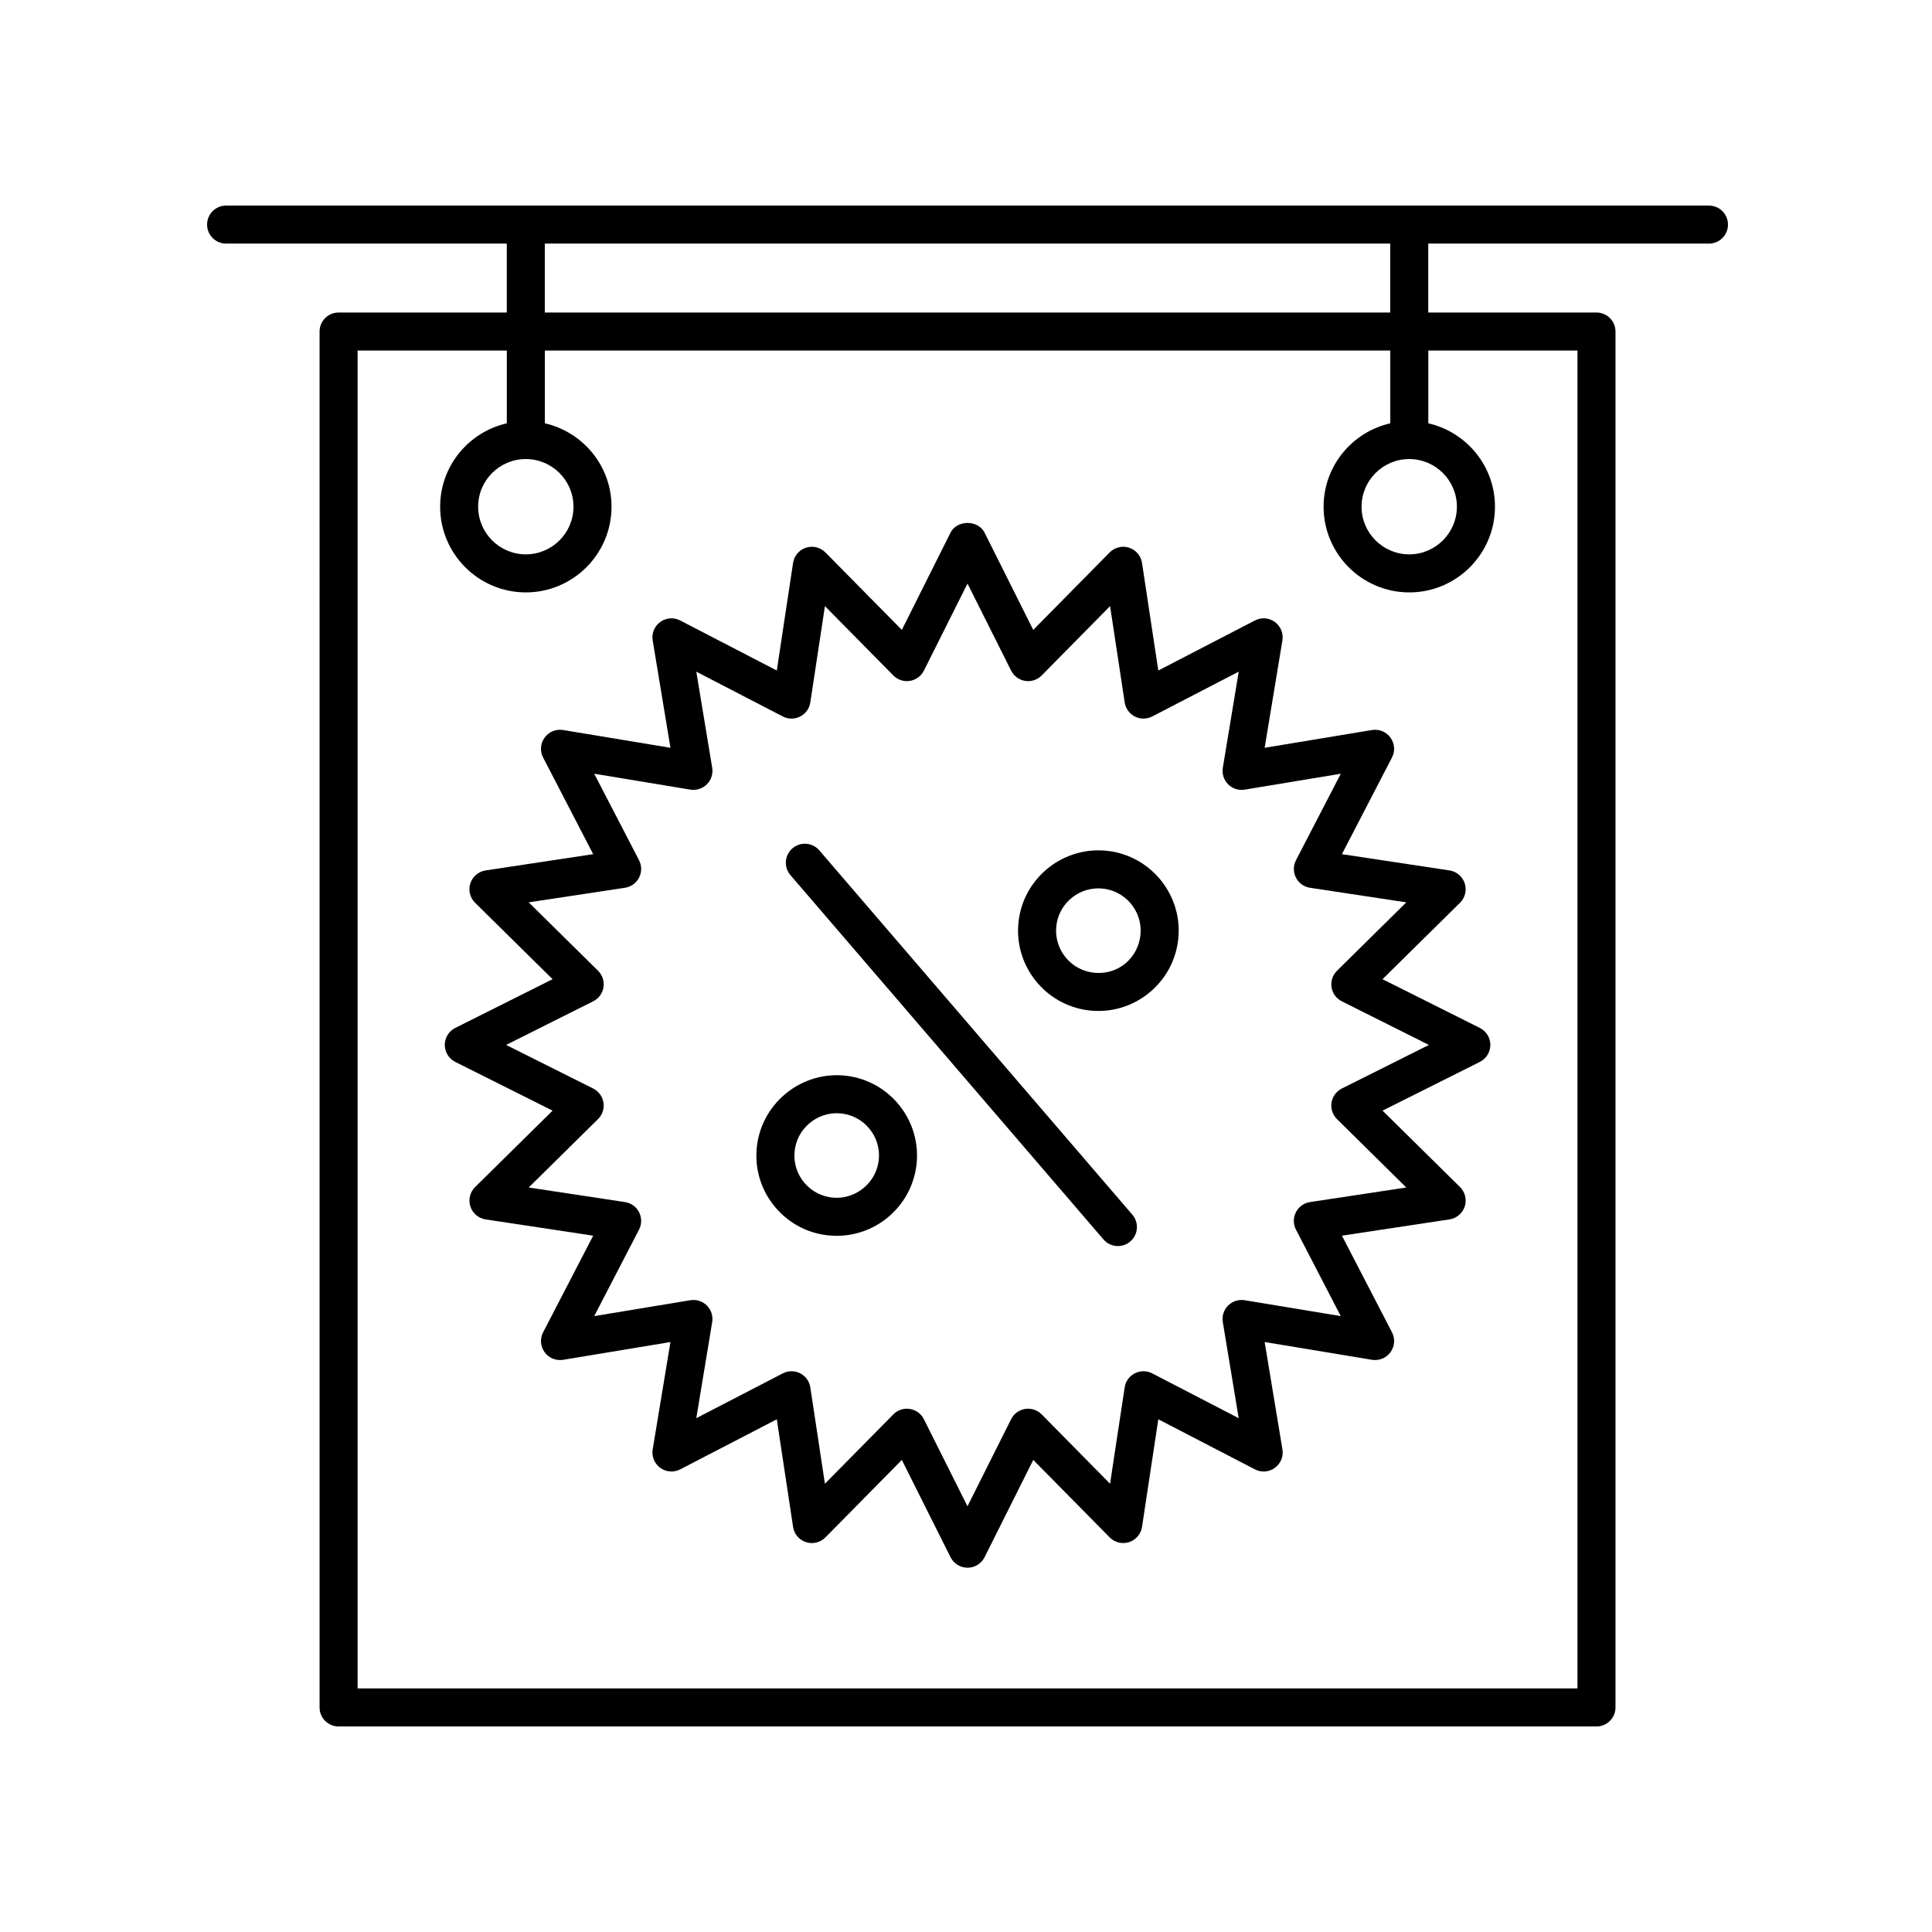 <?xml version="1.0" encoding="UTF-8"?>
<!-- The Best Svg Icon site in the world: iconSvg.co, Visit us! https://iconsvg.co -->
<svg fill="#000000" width="800px" height="800px" version="1.1" viewBox="144 144 512 512" xmlns="http://www.w3.org/2000/svg">
 <g>
  <path d="m536.17 416.41-25.785-12.914 20.531-20.254c1.359-1.34 1.844-3.332 1.254-5.144s-2.156-3.141-4.039-3.426l-28.512-4.312 13.266-25.605c0.883-1.691 0.727-3.738-0.398-5.281-1.117-1.543-2.996-2.312-4.898-2.012l-28.445 4.711 4.707-28.449c0.312-1.883-0.469-3.777-2.004-4.898-1.547-1.129-3.598-1.281-5.281-0.398l-25.605 13.266-4.316-28.512c-0.289-1.891-1.605-3.449-3.426-4.039-1.793-0.586-3.805-0.105-5.144 1.254l-20.254 20.531-12.906-25.785c-1.715-3.41-7.301-3.41-9.012 0l-12.906 25.785-20.258-20.531c-1.344-1.359-3.344-1.84-5.144-1.254-1.812 0.59-3.141 2.152-3.426 4.039l-4.312 28.512-25.605-13.266c-1.688-0.883-3.738-0.727-5.281 0.398s-2.324 3.019-2.004 4.898l4.707 28.449-28.449-4.711c-1.91-0.309-3.777 0.469-4.898 2.012-1.125 1.543-1.281 3.586-0.398 5.281l13.27 25.605-28.512 4.312c-1.883 0.289-3.449 1.613-4.039 3.426-0.59 1.812-0.105 3.805 1.254 5.144l20.531 20.254-25.785 12.914c-1.703 0.852-2.781 2.602-2.781 4.504 0 1.906 1.078 3.652 2.781 4.504l25.785 12.914-20.531 20.254c-1.359 1.34-1.844 3.332-1.254 5.144 0.59 1.812 2.156 3.141 4.039 3.426l28.512 4.312-13.27 25.605c-0.883 1.691-0.727 3.738 0.398 5.281 1.113 1.543 2.988 2.309 4.898 2.012l28.449-4.711-4.707 28.449c-0.312 1.883 0.469 3.777 2.004 4.898 1.547 1.117 3.586 1.273 5.281 0.398l25.605-13.27 4.312 28.516c0.289 1.891 1.605 3.449 3.426 4.039 1.793 0.586 3.809 0.105 5.144-1.254l20.258-20.535 12.906 25.785c0.855 1.703 2.602 2.781 4.508 2.781 1.91 0 3.652-1.078 4.508-2.781l12.906-25.785 20.254 20.531c1.34 1.359 3.344 1.84 5.144 1.254 1.812-0.59 3.141-2.152 3.426-4.039l4.316-28.516 25.605 13.27c1.684 0.883 3.738 0.727 5.281-0.398 1.543-1.125 2.324-3.019 2.004-4.898l-4.707-28.449 28.445 4.711c1.895 0.301 3.777-0.473 4.898-2.012 1.125-1.543 1.281-3.586 0.398-5.281l-13.266-25.605 28.512-4.312c1.883-0.289 3.449-1.613 4.039-3.426 0.59-1.812 0.105-3.805-1.254-5.144l-20.531-20.254 25.785-12.914c1.703-0.852 2.781-2.602 2.781-4.504 0.004-1.902-1.082-3.648-2.785-4.5zm-36.586 16.066c-1.449 0.73-2.465 2.109-2.715 3.719-0.258 1.602 0.281 3.234 1.438 4.375l18.375 18.129-25.52 3.863c-1.605 0.242-2.996 1.25-3.734 2.695-0.734 1.449-0.734 3.164 0.016 4.606l11.871 22.918-25.469-4.211c-1.605-0.262-3.231 0.258-4.383 1.41-1.152 1.148-1.672 2.781-1.406 4.383l4.211 25.469-22.922-11.875c-1.441-0.746-3.152-0.754-4.606-0.016-1.445 0.734-2.449 2.125-2.691 3.738l-3.871 25.523-18.129-18.379c-1.137-1.152-2.769-1.688-4.375-1.441-1.602 0.258-2.992 1.266-3.719 2.719l-11.559 23.078-11.559-23.078c-0.73-1.457-2.117-2.465-3.719-2.719-0.262-0.039-0.523-0.059-0.785-0.059-1.34 0-2.629 0.535-3.586 1.5l-18.133 18.379-3.871-25.523c-0.242-1.605-1.246-2.996-2.691-3.738-1.449-0.742-3.176-0.73-4.606 0.016l-22.918 11.875 4.211-25.469c0.266-1.602-0.258-3.234-1.406-4.383-1.148-1.148-2.766-1.676-4.383-1.41l-25.473 4.211 11.875-22.918c0.746-1.441 0.75-3.152 0.016-4.606-0.734-1.445-2.125-2.449-3.734-2.695l-25.52-3.863 18.375-18.129c1.152-1.145 1.691-2.769 1.438-4.375-0.25-1.605-1.266-2.988-2.715-3.719l-23.086-11.562 23.086-11.562c1.449-0.73 2.465-2.109 2.715-3.719 0.258-1.602-0.281-3.234-1.438-4.375l-18.375-18.129 25.52-3.863c1.605-0.242 2.996-1.25 3.734-2.695 0.734-1.449 0.734-3.164-0.016-4.606l-11.875-22.918 25.473 4.211c1.594 0.246 3.234-0.262 4.383-1.41 1.148-1.148 1.672-2.781 1.406-4.383l-4.211-25.469 22.918 11.875c1.441 0.746 3.152 0.754 4.606 0.016 1.445-0.734 2.449-2.125 2.691-3.738l3.871-25.523 18.133 18.379c1.145 1.152 2.777 1.699 4.375 1.441 1.602-0.258 2.992-1.266 3.719-2.719l11.559-23.078 11.559 23.078c0.73 1.457 2.117 2.465 3.719 2.719 1.602 0.262 3.238-0.281 4.375-1.441l18.129-18.379 3.871 25.523c0.242 1.605 1.246 2.996 2.691 3.738 1.449 0.734 3.164 0.73 4.606-0.016l22.922-11.875-4.211 25.473c-0.266 1.602 0.258 3.234 1.406 4.383 1.148 1.148 2.762 1.668 4.383 1.41l25.469-4.211-11.871 22.918c-0.746 1.441-0.75 3.152-0.016 4.606 0.734 1.445 2.125 2.449 3.734 2.695l25.52 3.863-18.375 18.129c-1.152 1.145-1.691 2.769-1.438 4.375 0.25 1.605 1.266 2.988 2.715 3.719l23.086 11.562z"/>
  <path d="m367.34 429c-11.629-0.867-21.938 7.914-22.828 19.617-0.434 5.668 1.371 11.164 5.082 15.477 3.703 4.312 8.867 6.922 14.539 7.352 0.539 0.039 1.082 0.059 1.617 0.059 11.012 0 20.363-8.52 21.211-19.684 0.879-11.699-7.922-21.941-19.621-22.82zm-2.453 32.398c-2.988-0.227-5.707-1.602-7.656-3.875-1.953-2.266-2.902-5.164-2.676-8.148 0.469-6.16 5.898-10.781 12.027-10.332 6.16 0.469 10.797 5.859 10.332 12.02-0.473 6.176-5.969 10.789-12.027 10.336z"/>
  <path d="m436.68 369.41c-11.684-0.867-21.941 7.914-22.828 19.617-0.883 11.703 7.918 21.941 19.625 22.828 0.539 0.039 1.082 0.059 1.621 0.059 11.008 0 20.359-8.52 21.207-19.68 0.883-11.703-7.922-21.945-19.625-22.824zm-2.449 32.398c-6.16-0.469-10.797-5.859-10.332-12.02 0.449-5.879 5.371-10.363 11.168-10.363 0.289 0 0.57 0.012 0.855 0.031 6.16 0.469 10.797 5.859 10.332 12.02-0.465 6.164-5.672 10.844-12.023 10.332z"/>
  <path d="m361.12 369.35c-1.82-2.109-4.996-2.344-7.106-0.535-2.109 1.812-2.352 4.992-0.539 7.106l82.961 96.547c0.996 1.16 2.41 1.754 3.824 1.754 1.164 0 2.332-0.402 3.281-1.219 2.109-1.812 2.352-4.992 0.539-7.106z"/>
  <path d="m596.89 198.48h-392.97c-2.785 0-5.039 2.258-5.039 5.039s2.254 5.039 5.039 5.039h74.387v18.262h-44.578c-2.785 0-5.039 2.258-5.039 5.039l0.004 364.63c0 2.781 2.254 5.039 5.039 5.039h333.35c2.785 0 5.039-2.258 5.039-5.039v-364.63c0-2.781-2.254-5.039-5.039-5.039h-44.578v-18.262h74.387c2.785 0 5.039-2.258 5.039-5.039s-2.25-5.035-5.039-5.035zm-34.848 38.414v354.55h-323.27v-354.55h39.539v19.289c-10.098 2.301-17.668 11.316-17.668 22.102 0 12.52 10.184 22.707 22.707 22.707 12.523 0 22.711-10.188 22.711-22.707 0-10.785-7.578-19.801-17.672-22.102v-19.289h224.05v19.289c-10.098 2.301-17.672 11.316-17.672 22.102 0 12.52 10.188 22.707 22.711 22.707 12.523 0 22.707-10.188 22.707-22.707 0-10.785-7.57-19.793-17.668-22.102v-19.289zm-278.7 28.758c6.969 0 12.637 5.668 12.637 12.629 0 6.961-5.668 12.629-12.637 12.629-6.961 0-12.629-5.668-12.629-12.629-0.004-6.961 5.664-12.629 12.629-12.629zm234.12 0c6.961 0 12.629 5.668 12.629 12.629 0 6.961-5.668 12.629-12.629 12.629-6.969 0-12.637-5.668-12.637-12.629 0.004-6.961 5.676-12.629 12.637-12.629zm-5.035-38.836h-224.05v-18.262h224.05v18.262z"/>
 </g>
</svg>